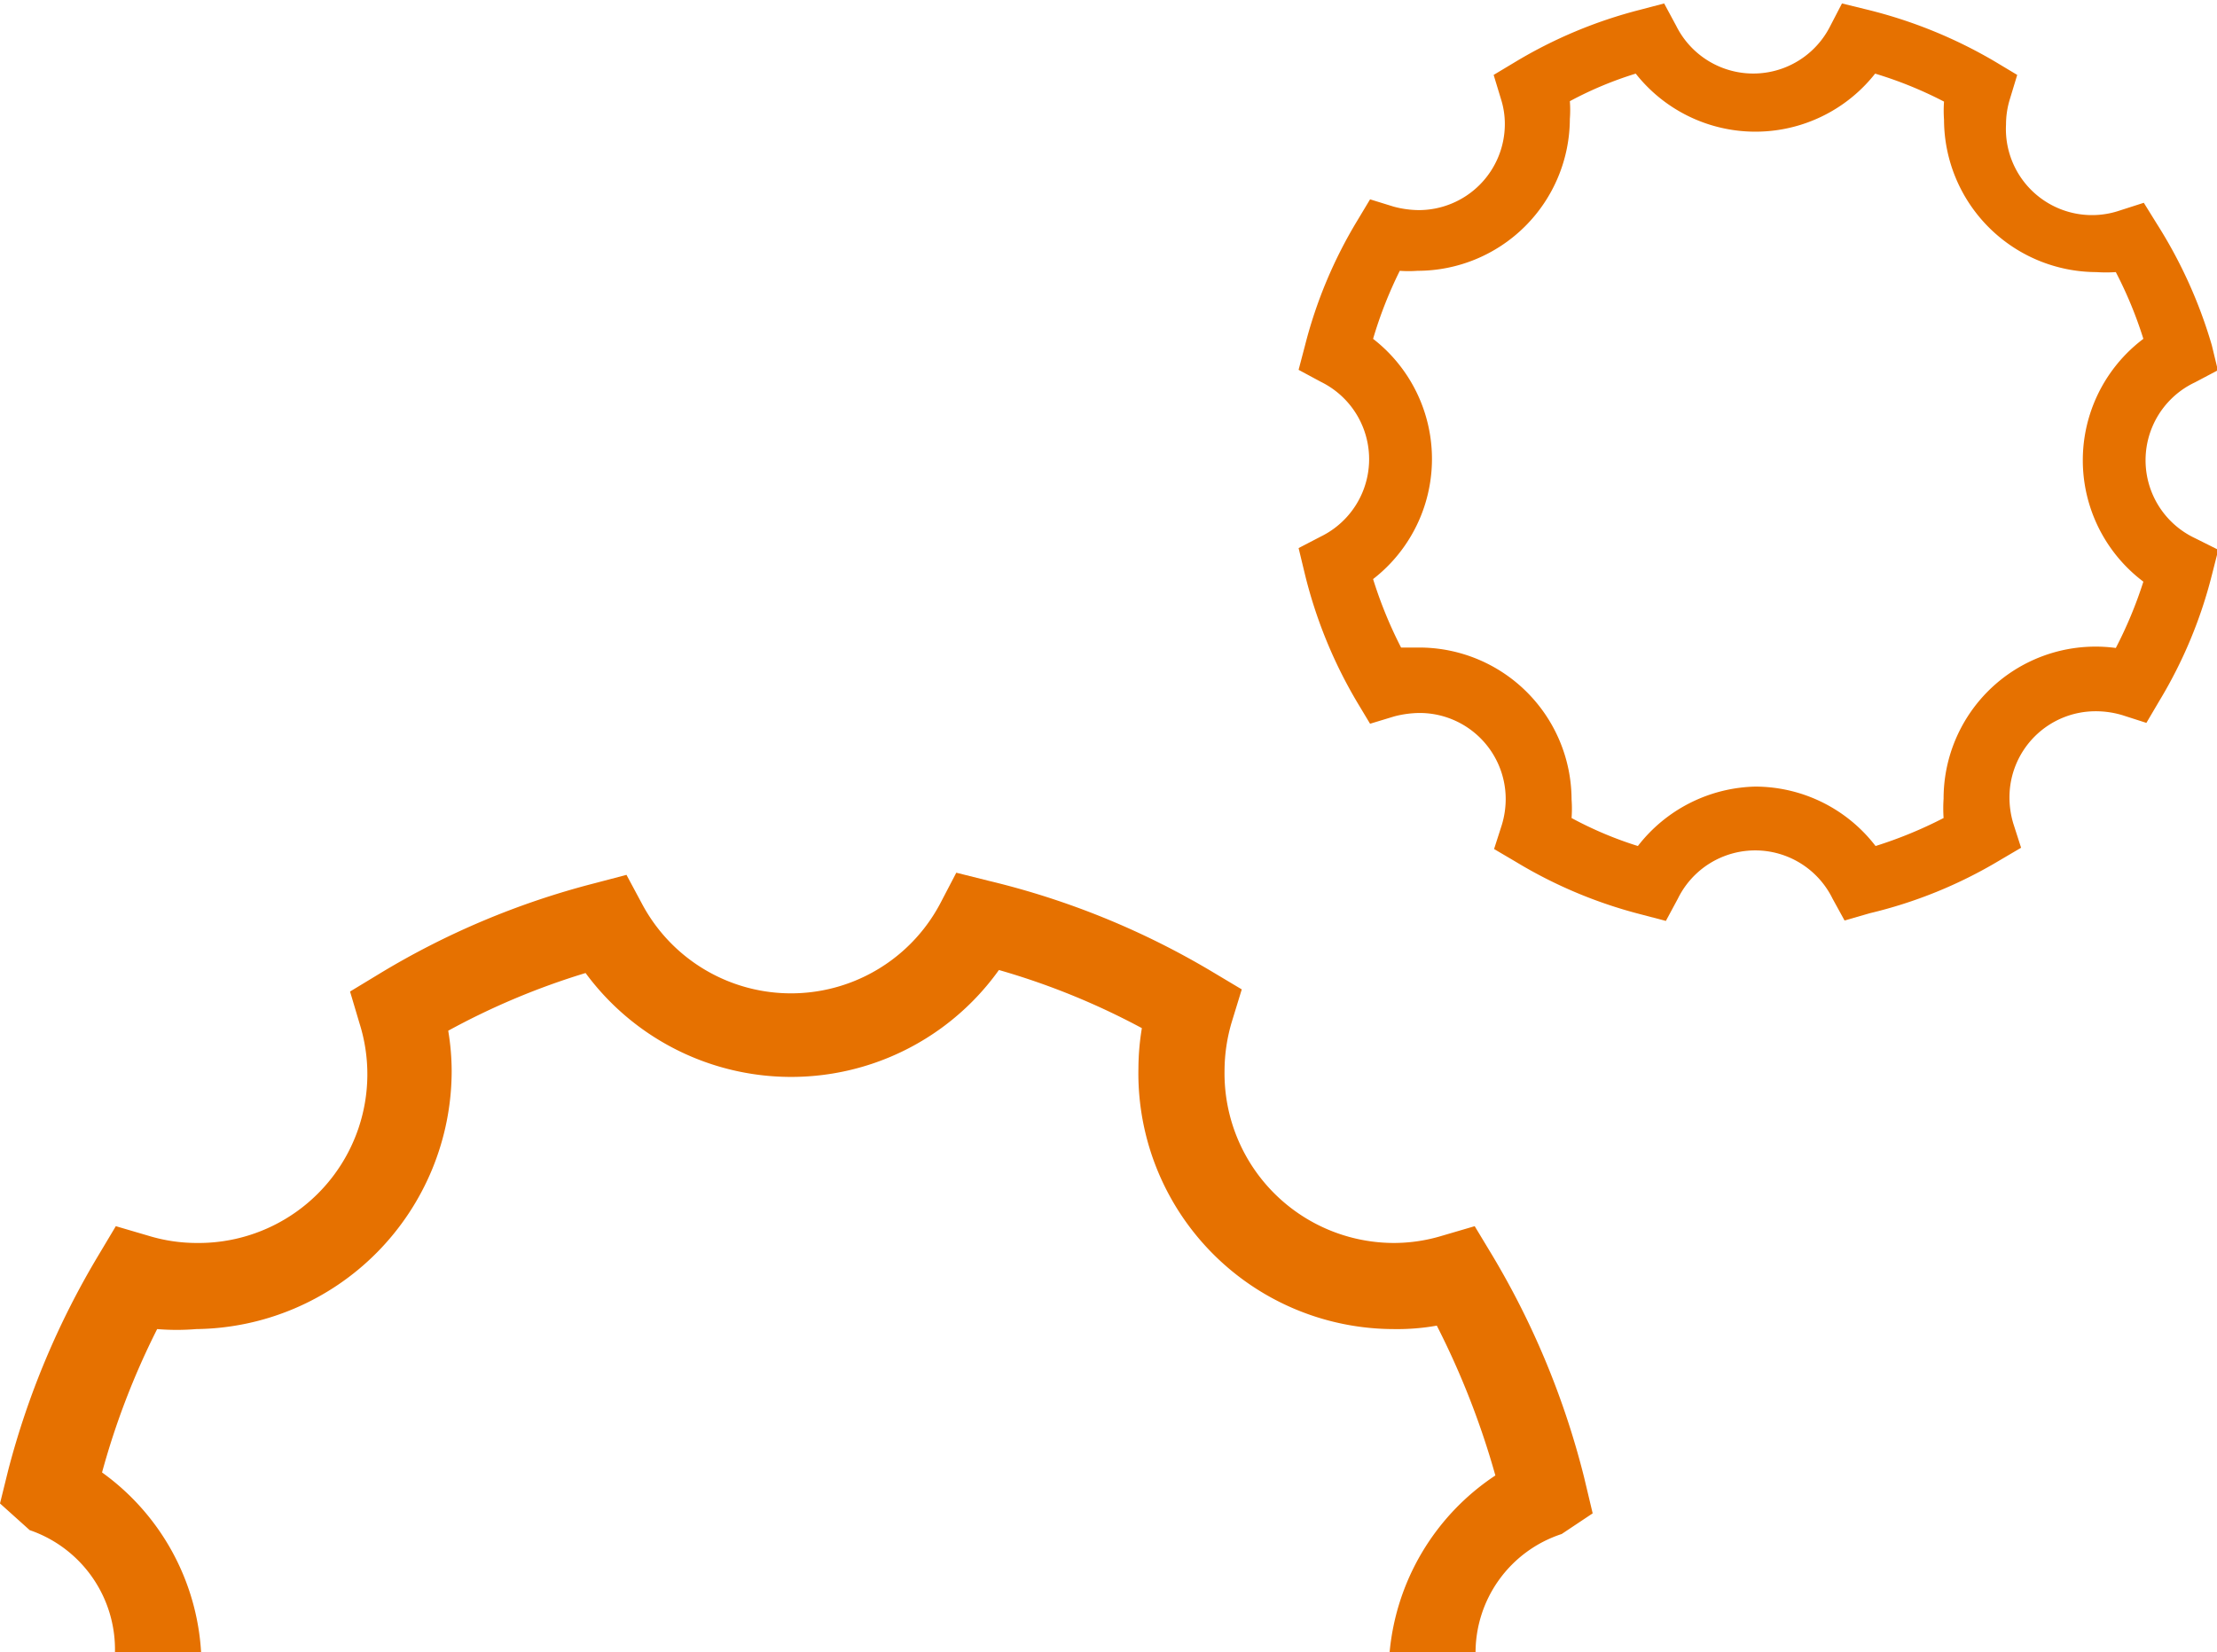 <svg id="Layer_1" data-name="Layer 1" xmlns="http://www.w3.org/2000/svg" viewBox="0 0 51.49 38.37"><defs><style>.cls-1{fill:#e67100;}</style></defs><title>abou-us_ikona-zupcanici-01</title><path class="cls-1" d="M3.3,45.5h2A5.54,5.54,0,0,0,3,41.33,17.76,17.76,0,0,1,4.28,38a5.52,5.52,0,0,0,.91,0,6,6,0,0,0,5.93-6,5.74,5.74,0,0,0-.08-.93,16.83,16.83,0,0,1,3.19-1.34,5.93,5.93,0,0,0,9.6-.07,16.76,16.76,0,0,1,3.32,1.35,5.84,5.84,0,0,0-.08.93A5.94,5.94,0,0,0,33,38a5.22,5.22,0,0,0,1-.08,18.89,18.89,0,0,1,1.36,3.48,5.53,5.53,0,0,0-2.46,4.15h2a2.9,2.9,0,0,1,2-2.79l.72-.48-.2-.84a19.06,19.06,0,0,0-2.13-5.15l-.41-.68-.75.22A3.86,3.86,0,0,1,33,36,3.94,3.94,0,0,1,29.07,32a4,4,0,0,1,.17-1.14l.23-.75-.67-.4a18.55,18.55,0,0,0-5.2-2.12l-.76-.19-.36.69a3.92,3.92,0,0,1-6.93.05l-.37-.69-.76.2a18.52,18.52,0,0,0-5,2.11l-.66.4.22.74A3.92,3.92,0,0,1,5.19,36a3.85,3.85,0,0,1-1.12-.17l-.75-.22-.4.67a19,19,0,0,0-2.1,5l-.19.77.69.62A2.93,2.93,0,0,1,3.3,45.5Z" transform="translate(-0.63 -7.13)"/><path class="cls-1" d="M43.47,28.51,43.19,28a2,2,0,0,0-3.59,0l-.28.52-.57-.15a10.76,10.76,0,0,1-2.91-1.22l-.51-.3.18-.56a2.08,2.08,0,0,0,.09-.6,2,2,0,0,0-2-2,2.39,2.39,0,0,0-.59.08l-.56.17-.3-.5a10.88,10.88,0,0,1-1.22-3l-.14-.58.52-.27a2,2,0,0,0,0-3.59l-.52-.28.15-.57a10.66,10.66,0,0,1,1.21-2.89l.3-.5.55.17a2.32,2.32,0,0,0,.58.08,2,2,0,0,0,2-2,1.9,1.9,0,0,0-.09-.58l-.17-.56.5-.3a10.8,10.8,0,0,1,2.89-1.21l.57-.15.28.52a2,2,0,0,0,3.58,0l.27-.52.57.14a11,11,0,0,1,3,1.22l.5.3-.17.56a2,2,0,0,0-.09.59,2,2,0,0,0,2.64,2l.56-.18.31.5A11,11,0,0,1,52,15.15l.14.58-.53.28a2,2,0,0,0,0,3.62l.54.27-.15.59a10.7,10.7,0,0,1-1.22,2.92l-.3.51-.56-.18a2.16,2.16,0,0,0-.62-.09,2,2,0,0,0-2,2,2.1,2.1,0,0,0,.09.61l.18.56-.51.3a10.64,10.64,0,0,1-3,1.22ZM41.39,25.4a3.53,3.53,0,0,1,2.8,1.38,9.9,9.9,0,0,0,1.58-.65,3.4,3.4,0,0,1,0-.45,3.53,3.53,0,0,1,4-3.5,9.82,9.82,0,0,0,.64-1.54,3.53,3.53,0,0,1,0-5.64,9.54,9.54,0,0,0-.64-1.55,3.4,3.4,0,0,1-.45,0,3.55,3.55,0,0,1-3.54-3.54,3,3,0,0,1,0-.42,9.25,9.25,0,0,0-1.6-.65,3.54,3.54,0,0,1-5.56,0,8.53,8.53,0,0,0-1.53.64,2.73,2.73,0,0,1,0,.41,3.54,3.54,0,0,1-3.54,3.53,2.82,2.82,0,0,1-.41,0A9.72,9.72,0,0,0,32.52,15a3.53,3.53,0,0,1,0,5.58,10,10,0,0,0,.65,1.59l.42,0a3.54,3.54,0,0,1,3.54,3.53,3,3,0,0,1,0,.43,8.67,8.67,0,0,0,1.54.65A3.55,3.55,0,0,1,41.39,25.4Z" transform="translate(-0.63 -7.13)"/></svg>